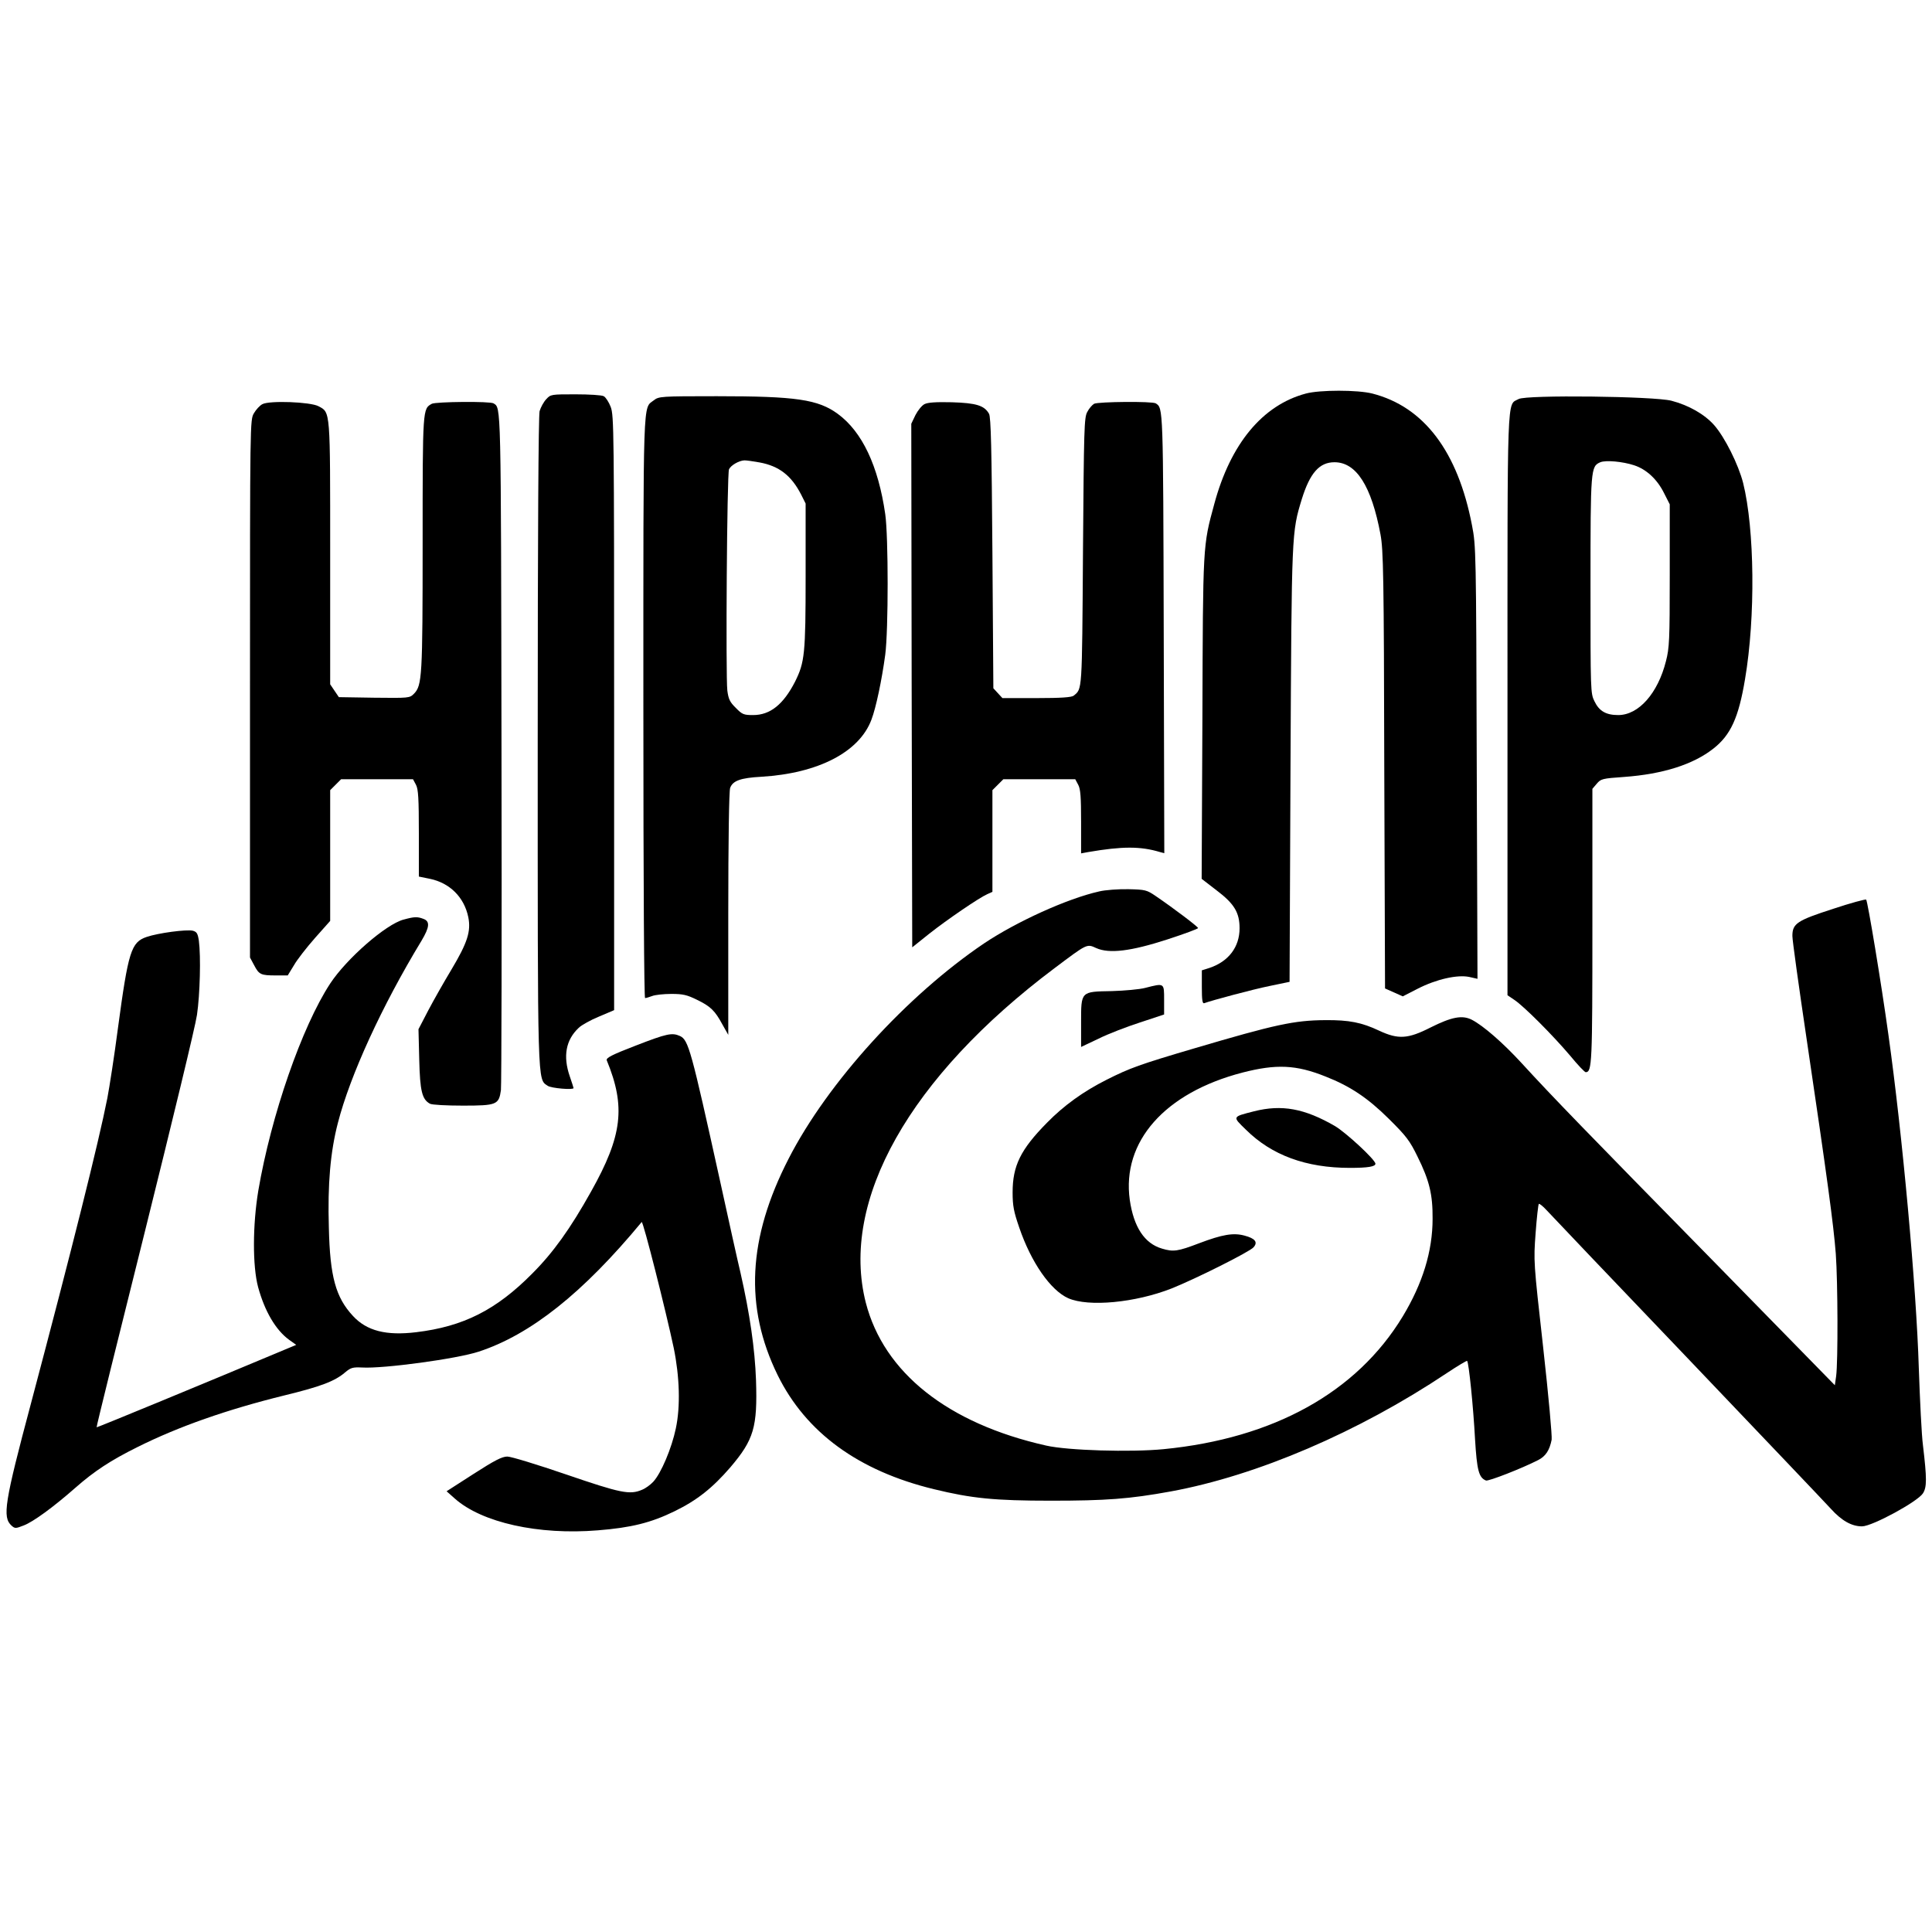 <?xml version="1.0" standalone="no"?>
<!DOCTYPE svg PUBLIC "-//W3C//DTD SVG 20010904//EN"
 "http://www.w3.org/TR/2001/REC-SVG-20010904/DTD/svg10.dtd">
<svg version="1.0" xmlns="http://www.w3.org/2000/svg"
 width="1024pt" height="1024pt" viewBox="0 0 1024 1024"
 preserveAspectRatio="xMidYMid meet">
<g transform="translate(0,1024) scale(0.1,-0.1)"
fill="#000000" stroke="none">
<path d="M6921 8154 c-229 -61 -399 -266 -485 -585 -61 -224 -60 -209 -63
-1136 l-4 -851 79 -61 c94 -71 122 -118 122 -201 0 -99 -58 -176 -159 -210
l-41 -13 0 -90 c0 -67 3 -88 13 -84 41 15 257 73 346 91 l106 22 5 1150 c6
1238 6 1232 60 1409 43 138 93 195 173 195 116 0 196 -126 244 -383 15 -82 18
-212 20 -1249 l4 -1157 47 -21 47 -21 80 41 c98 50 209 75 272 62 l44 -10 -4
1147 c-3 1118 -4 1149 -25 1256 -75 392 -255 629 -528 699 -79 20 -278 20
-353 0z"/>
<path d="M2895 8124 c-14 -15 -29 -43 -35 -63 -6 -23 -10 -633 -10 -1747 0
-1854 -2 -1791 53 -1829 18 -13 137 -23 137 -12 0 2 -9 30 -20 62 -37 107 -21
193 47 257 15 15 64 42 108 60 l80 34 0 1574 c0 1505 -1 1577 -18 1623 -10 26
-27 52 -37 57 -10 6 -78 10 -150 10 -129 0 -131 0 -155 -26z"/>
<path d="M3465 8118 c-58 -45 -55 46 -55 -1628 0 -948 4 -1540 9 -1540 5 0 22
5 38 11 15 6 61 11 101 11 62 0 83 -5 136 -31 72 -35 95 -57 135 -131 l31 -55
0 642 c0 384 4 652 10 667 14 38 55 53 165 59 302 18 520 131 584 303 24 63
55 210 73 344 17 130 17 627 0 745 -37 256 -122 436 -251 531 -105 77 -221 94
-642 94 -299 0 -307 -1 -334 -22z m561 -329 c103 -19 168 -69 220 -170 l24
-48 0 -383 c0 -416 -5 -458 -56 -561 -62 -121 -132 -177 -222 -177 -50 0 -58
3 -92 38 -32 31 -39 47 -45 92 -9 80 -2 1152 9 1173 10 21 53 46 82 47 11 0
47 -5 80 -11z"/>
<path d="M8049 8125 c-63 -35 -59 70 -59 -1622 l0 -1538 37 -25 c52 -35 205
-189 294 -294 41 -50 79 -90 84 -89 33 2 35 43 35 775 l0 727 23 27 c22 26 30
28 145 36 206 15 366 66 473 150 92 72 134 164 168 368 56 329 51 795 -10
1040 -25 98 -97 242 -153 306 -51 58 -135 106 -227 130 -92 24 -770 32 -810 9z
m612 -351 c65 -21 122 -74 158 -146 l31 -61 0 -377 c0 -343 -2 -384 -20 -454
-43 -171 -145 -286 -253 -286 -65 0 -101 21 -126 73 -21 42 -21 54 -21 615 0
617 1 630 52 652 29 12 118 4 179 -16z"/>
<path d="M1391 8098 c-14 -7 -34 -29 -45 -48 -21 -35 -21 -40 -21 -1460 l0
-1425 22 -41 c26 -50 36 -54 116 -54 l62 0 33 54 c17 30 68 95 112 145 l80 90
0 346 0 347 29 29 29 29 191 0 190 0 16 -30 c12 -23 15 -72 15 -258 l0 -228
59 -12 c105 -22 181 -97 203 -203 15 -75 -4 -135 -90 -279 -38 -63 -93 -160
-122 -215 l-52 -100 4 -160 c4 -169 15 -212 57 -235 11 -6 88 -10 175 -10 179
0 190 5 201 82 3 24 5 840 3 1813 -3 1849 -2 1801 -42 1827 -17 12 -305 9
-327 -2 -49 -27 -49 -21 -49 -739 0 -710 -3 -754 -46 -798 -23 -23 -26 -23
-211 -21 l-187 3 -23 34 -23 34 0 694 c0 765 2 746 -62 780 -43 23 -259 31
-297 11z"/>
<path d="M4900 8098 c-14 -7 -35 -33 -48 -58 l-22 -46 2 -1387 3 -1388 90 72
c95 75 262 189 308 210 l27 12 0 269 0 270 29 29 29 29 191 0 190 0 16 -30
c12 -22 15 -66 15 -196 l0 -167 38 7 c181 31 277 31 380 0 l23 -6 -3 1163 c-3
1211 -3 1195 -42 1221 -17 12 -305 9 -327 -2 -10 -6 -27 -25 -36 -43 -17 -29
-18 -89 -23 -743 -5 -751 -4 -723 -49 -761 -11 -9 -66 -13 -196 -13 l-182 0
-24 26 -24 26 -5 716 c-4 557 -8 722 -18 739 -25 44 -68 57 -197 61 -84 2
-128 -1 -145 -10z"/>
<path d="M5825 5515 c-169 -38 -437 -160 -609 -275 -410 -277 -829 -737 -1036
-1141 -217 -422 -235 -787 -58 -1148 150 -304 428 -507 828 -604 201 -49 322
-61 620 -61 291 0 416 9 635 49 458 84 996 315 1463 627 57 38 106 67 108 65
9 -8 33 -245 42 -415 10 -165 20 -204 58 -219 13 -5 190 64 276 108 40 20 61
52 72 108 3 19 -16 230 -45 490 -51 455 -51 456 -40 605 6 82 14 152 17 155 3
3 22 -12 42 -34 20 -22 356 -375 747 -784 390 -409 732 -768 759 -798 57 -63
110 -93 165 -93 54 0 295 131 323 175 21 33 21 78 0 255 -7 52 -16 237 -22
410 -13 428 -87 1238 -161 1765 -38 275 -110 708 -118 717 -3 3 -82 -18 -175
-49 -192 -62 -216 -78 -216 -144 0 -23 34 -267 75 -543 110 -742 143 -986 155
-1141 11 -153 12 -571 2 -648 l-7 -49 -645 659 c-678 691 -852 870 -1014 1047
-101 110 -205 200 -265 231 -51 26 -107 15 -219 -41 -120 -61 -171 -64 -272
-17 -93 44 -160 57 -285 56 -166 -1 -266 -23 -693 -149 -292 -86 -344 -105
-467 -167 -123 -62 -226 -136 -316 -228 -140 -142 -182 -228 -182 -369 0 -71
6 -102 35 -186 63 -185 166 -333 260 -375 107 -47 355 -24 548 52 123 49 412
193 434 218 24 27 9 47 -48 62 -59 16 -117 6 -239 -40 -115 -44 -138 -47 -198
-29 -93 27 -150 114 -171 258 -43 309 185 568 597 675 179 46 284 42 441 -21
130 -51 223 -113 335 -224 93 -92 111 -116 152 -200 63 -127 81 -201 80 -330
0 -172 -53 -343 -158 -517 -244 -403 -685 -647 -1268 -704 -175 -17 -508 -7
-622 19 -521 117 -860 386 -956 757 -138 540 232 1197 1001 1774 173 130 170
129 220 106 69 -31 184 -17 378 46 89 29 162 56 162 60 0 7 -131 106 -225 170
-47 32 -55 34 -145 36 -52 1 -122 -4 -155 -12z"/>
<path d="M2139 5366 c-94 -25 -302 -207 -389 -339 -150 -229 -313 -699 -381
-1098 -30 -181 -31 -399 -1 -511 35 -128 93 -227 164 -279 l38 -27 -98 -41
c-396 -166 -958 -398 -960 -396 -2 2 114 470 257 1042 142 571 267 1086 275
1144 16 109 21 309 10 393 -6 39 -11 47 -32 53 -33 8 -184 -12 -245 -33 -82
-28 -97 -76 -152 -484 -19 -146 -45 -312 -56 -370 -46 -234 -188 -801 -404
-1615 -142 -532 -153 -606 -104 -651 18 -16 22 -16 65 1 50 19 157 97 274 200
100 88 187 145 328 215 218 109 475 199 779 274 193 47 267 75 322 122 31 26
41 28 90 26 113 -7 503 46 618 84 275 90 553 311 864 687 7 9 129 -474 170
-668 31 -152 36 -309 11 -426 -22 -105 -78 -238 -120 -283 -15 -16 -41 -35
-59 -42 -65 -28 -113 -18 -402 81 -152 52 -292 95 -312 95 -28 0 -67 -20 -179
-92 l-143 -92 44 -39 c143 -127 443 -194 758 -168 176 14 281 40 406 101 119
58 201 123 296 233 125 147 144 213 136 462 -6 166 -33 353 -82 568 -15 62
-64 284 -110 494 -152 689 -166 741 -211 762 -42 19 -70 13 -235 -51 -127 -49
-158 -65 -153 -78 101 -246 83 -399 -83 -695 -110 -197 -201 -324 -312 -435
-191 -193 -365 -281 -616 -311 -158 -19 -261 7 -334 86 -92 99 -122 209 -128
468 -7 231 8 402 48 556 65 252 233 619 443 965 43 72 46 103 10 116 -32 12
-47 12 -105 -4z"/>
<path d="M6070 5004 c-30 -8 -110 -15 -176 -17 -167 -3 -164 0 -164 -168 l0
-128 93 44 c50 25 149 63 220 86 l127 42 0 78 c0 90 2 89 -100 63z"/>
<path d="M6647 4350 c-117 -30 -116 -27 -44 -97 137 -136 319 -203 552 -203
97 0 135 7 135 22 0 21 -157 166 -215 200 -161 93 -281 115 -428 78z"/>
</g>
</svg>
